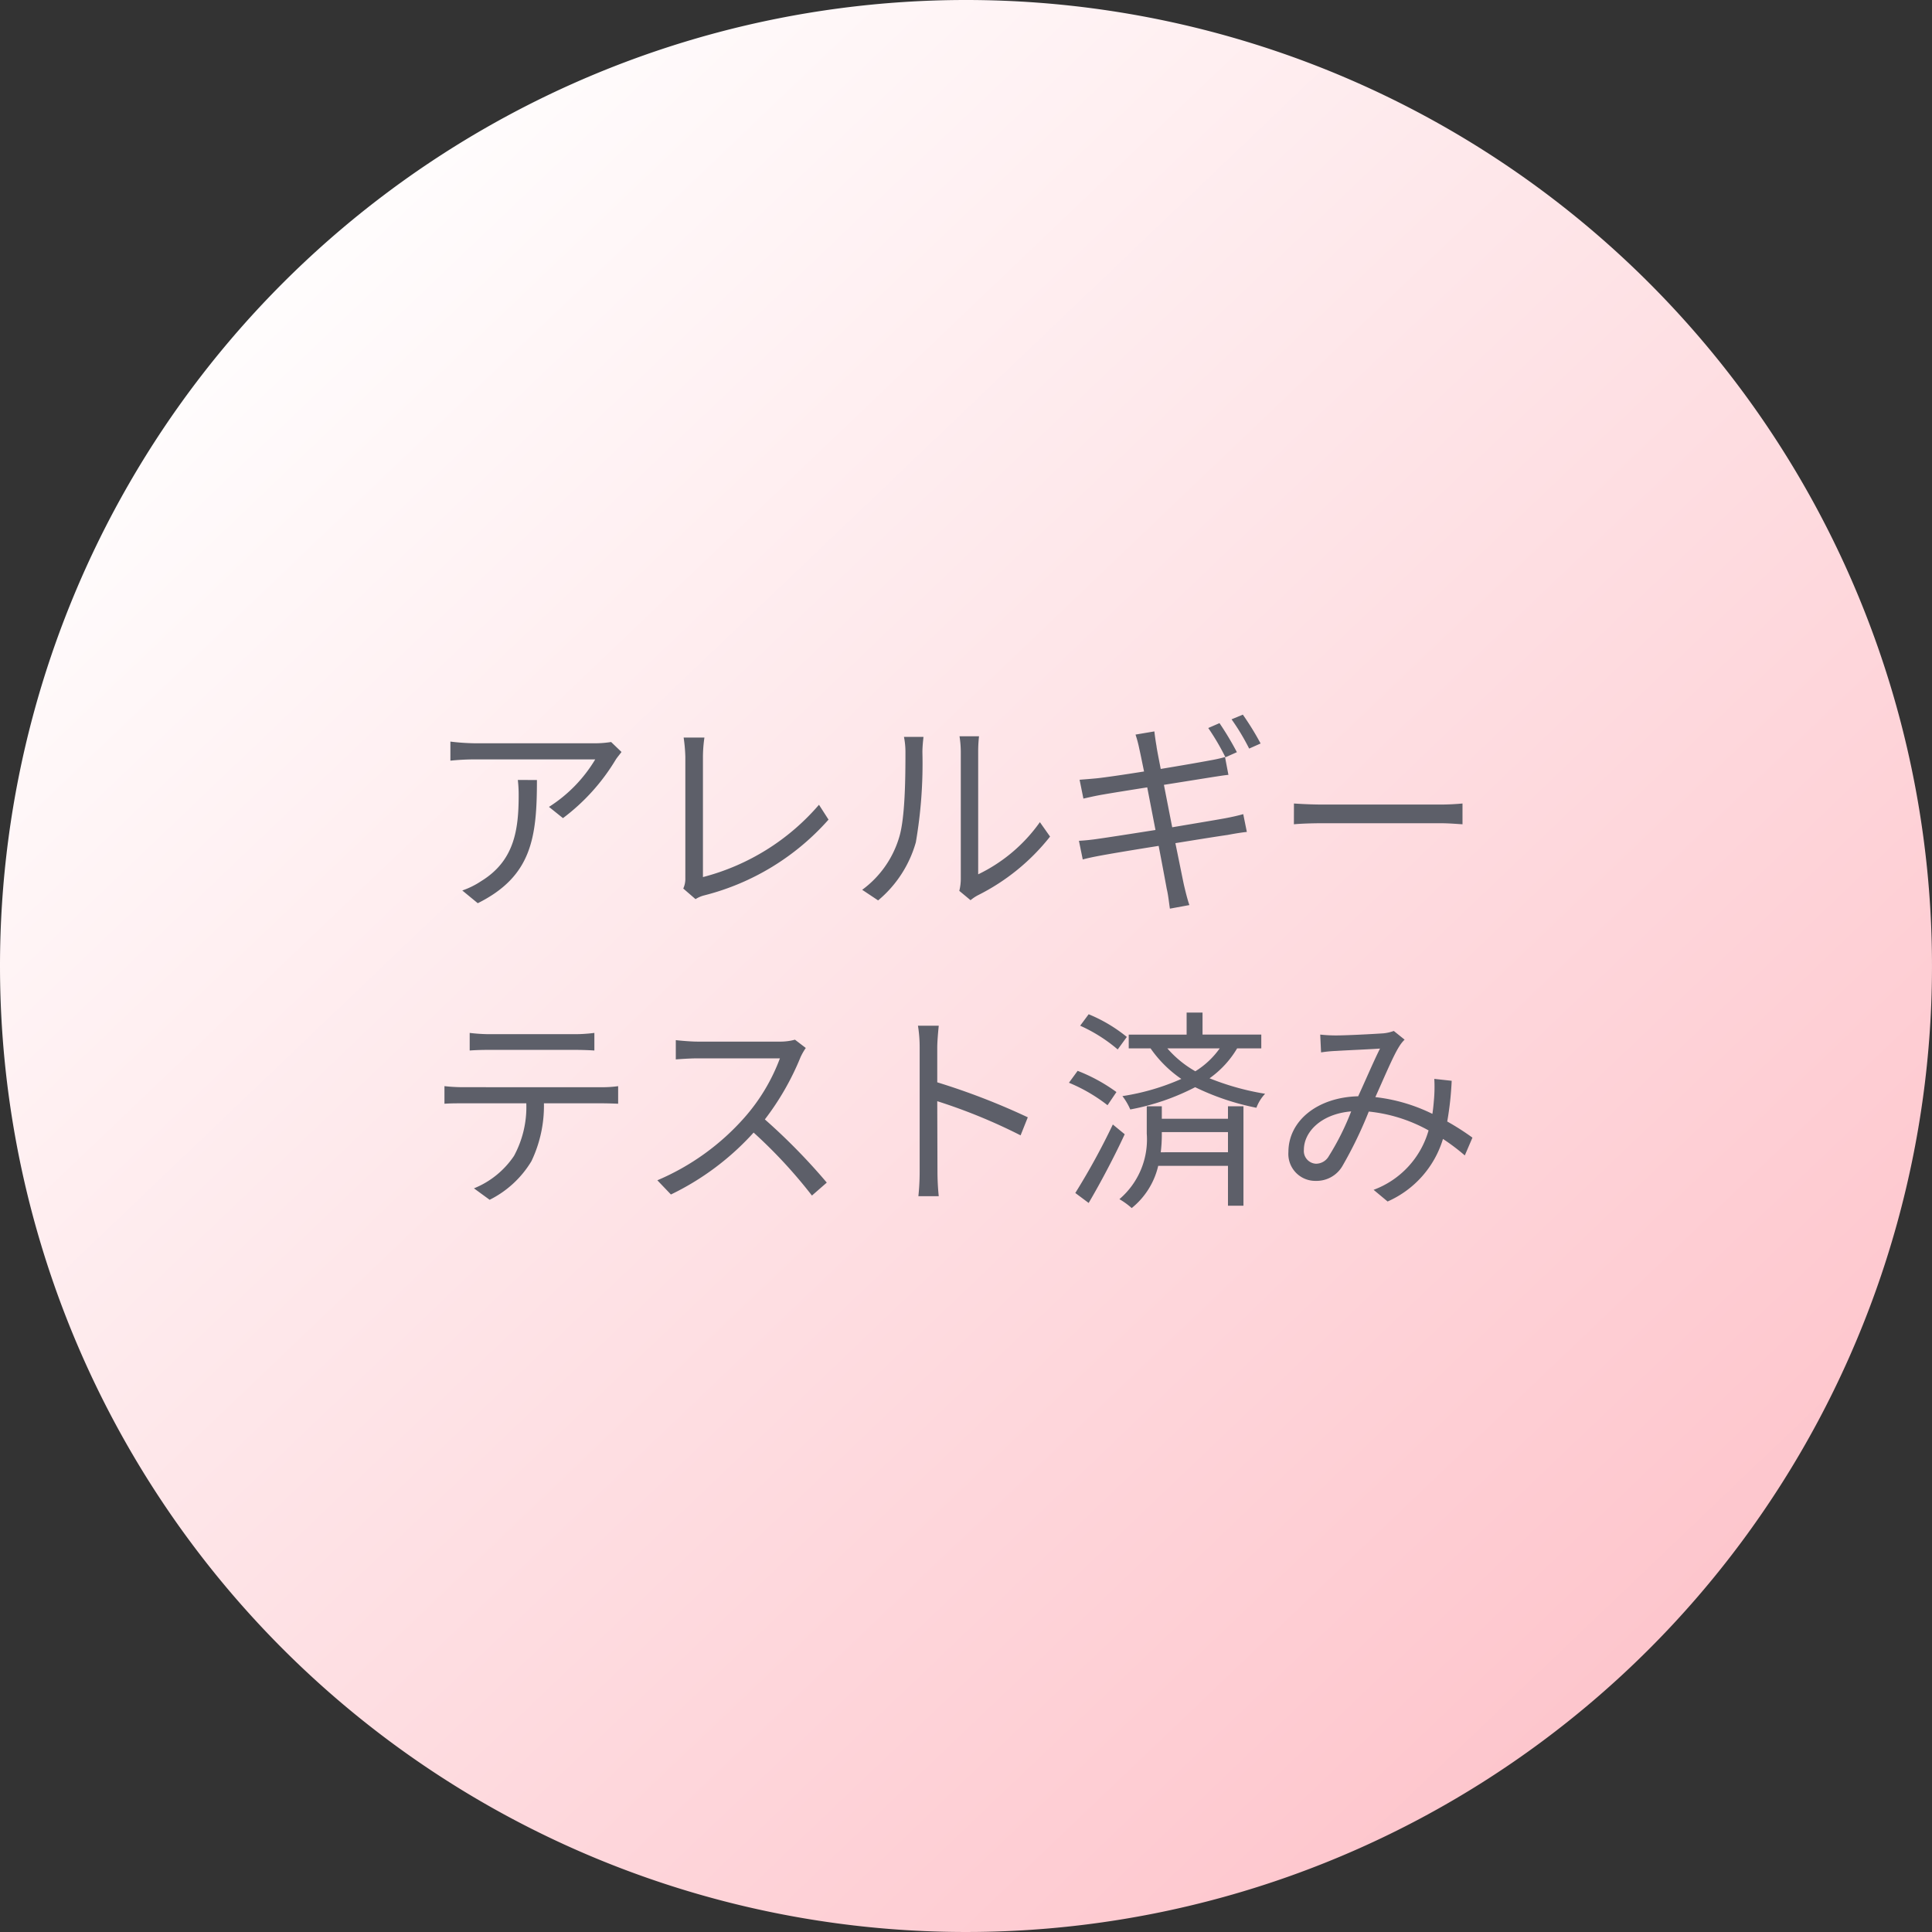 <svg xmlns="http://www.w3.org/2000/svg" xmlns:xlink="http://www.w3.org/1999/xlink" width="164" height="164" viewBox="0 0 164 164">
  <rect x="0" y="0" width="164" height="164" fill="#333333" stroke="none"/>
  <defs>
    <linearGradient id="linear-gradient" x1="0.152" y1="0.082" x2="1.08" y2="1.054" gradientUnits="objectBoundingBox">
      <stop offset="0" stop-color="#fff"/>
      <stop offset="1" stop-color="#fdb5be"/>
    </linearGradient>
  </defs>
  <g id="グループ_153995" data-name="グループ 153995" transform="translate(11400.496 7578)">
    <path id="パス_1301788" data-name="パス 1301788" d="M82,0A82,82,0,1,1,0,82,82,82,0,0,1,82,0Z" transform="translate(-11400.496 -7578)" fill="url(#linear-gradient)"/>
    <path id="パス_1301792" data-name="パス 1301792" d="M-37.044-9.792a10.821,10.821,0,0,1,.072,1.3c0,3.006-.4,5.58-3.186,7.29a6.958,6.958,0,0,1-1.6.792l1.314,1.08c4.59-2.286,5.022-5.58,5.022-10.458Zm7.92-3.222a8.889,8.889,0,0,1-1.26.108H-40.716a18.984,18.984,0,0,1-2.052-.144v1.62a20.384,20.384,0,0,1,2.052-.108h10.242A12.143,12.143,0,0,1-34.4-7.506l1.188.954a17.355,17.355,0,0,0,4.482-4.968c.126-.2.36-.468.486-.648ZM-21.96.324A2.567,2.567,0,0,1-21.2,0a20.943,20.943,0,0,0,10.53-6.426l-.81-1.26A19.424,19.424,0,0,1-21.33-1.548V-11.754a11.641,11.641,0,0,1,.126-1.638h-1.764a13.872,13.872,0,0,1,.144,1.638v10.3A1.983,1.983,0,0,1-23-.576Zm15.5.108A9.93,9.93,0,0,0-3.258-4.5,39.376,39.376,0,0,0-2.7-12.15c0-.54.072-1.08.09-1.3H-4.266a6.631,6.631,0,0,1,.126,1.314c0,2-.018,5.58-.54,7.236A8.544,8.544,0,0,1-7.812-.468ZM1.386.414A3.6,3.6,0,0,1,2,0,18.1,18.1,0,0,0,8.136-4.986L7.272-6.21A13.657,13.657,0,0,1,2.034-1.782V-12.168A11.446,11.446,0,0,1,2.106-13.5H.45a8.8,8.8,0,0,1,.108,1.332V-1.386A4.286,4.286,0,0,1,.432-.378ZM23.994-12.15a25.51,25.51,0,0,0-1.476-2.466l-.954.414a20.359,20.359,0,0,1,1.458,2.484ZM17.8-9.378l4.176-.666c.486-.072,1.026-.162,1.3-.18l-.288-1.512a12.369,12.369,0,0,1-1.3.288c-.756.144-2.412.432-4.158.72-.2-1.026-.342-1.746-.36-1.944-.072-.4-.144-.918-.18-1.242l-1.6.27a10.037,10.037,0,0,1,.324,1.224c.054.216.2.936.4,1.908-1.692.27-3.276.5-3.978.576-.558.054-1.044.09-1.494.126l.324,1.6c.4-.09.864-.2,1.44-.306.7-.126,2.268-.378,3.978-.648l.7,3.618c-2.052.324-4.014.63-4.914.756-.468.072-1.152.144-1.584.162l.324,1.584c.4-.108.9-.216,1.584-.342.882-.162,2.808-.486,4.86-.81.342,1.782.612,3.24.684,3.636.126.522.18,1.08.27,1.692L19.962.828c-.18-.522-.324-1.134-.45-1.656-.09-.4-.378-1.854-.738-3.6,1.782-.288,3.456-.558,4.446-.7.666-.126,1.242-.216,1.62-.252l-.306-1.512c-.378.108-.9.234-1.584.36-.9.162-2.628.45-4.446.756Zm5.742-5.562a18.923,18.923,0,0,1,1.494,2.484l.972-.432A23.673,23.673,0,0,0,24.5-15.336Zm5.292,8.91c.558-.054,1.512-.09,2.5-.09H41.22c.81,0,1.566.072,1.926.09V-7.794c-.4.036-1.044.09-1.944.09H31.338c-1.008,0-1.962-.054-2.5-.09ZM-32.22,13.12c.522,0,1.152.018,1.674.054V11.68a13.281,13.281,0,0,1-1.674.108h-7.29a14.973,14.973,0,0,1-1.62-.108v1.494c.45-.036,1.044-.054,1.638-.054Zm-9.486,3.168a14.126,14.126,0,0,1-1.566-.09v1.494c.486-.036,1.008-.036,1.566-.036h5.382a8.714,8.714,0,0,1-1.044,4.464,7.451,7.451,0,0,1-3.4,2.754l1.332.972a8.63,8.63,0,0,0,3.546-3.276,10.9,10.9,0,0,0,1.062-4.914h4.9c.432,0,1.008.018,1.4.036V16.2a9.649,9.649,0,0,1-1.4.09Zm28.188-4.032a4.8,4.8,0,0,1-1.35.162h-6.948c-.54,0-1.566-.09-1.818-.126V13.93c.2-.018,1.188-.09,1.818-.09h7.02a16.039,16.039,0,0,1-2.988,5A20.583,20.583,0,0,1-25.2,24.19l1.152,1.206a22.819,22.819,0,0,0,7.02-5.256,41.56,41.56,0,0,1,4.95,5.346l1.26-1.1a51.62,51.62,0,0,0-5.256-5.364A22.781,22.781,0,0,0-13.05,13.75a5.163,5.163,0,0,1,.45-.792ZM6.246,18.844a58.5,58.5,0,0,0-7.686-2.97V12.94c0-.54.072-1.314.126-1.872H-3.078a11.361,11.361,0,0,1,.144,1.872V23.416a19.71,19.71,0,0,1-.108,2.124h1.728a21.249,21.249,0,0,1-.108-2.124l-.018-5.94a47.191,47.191,0,0,1,7.074,2.9Zm8.406-6.822a12.85,12.85,0,0,0-3.24-1.926l-.72.972a13.294,13.294,0,0,1,3.186,2.016ZM13.77,16.7a14.468,14.468,0,0,0-3.294-1.8L9.738,15.91a13.912,13.912,0,0,1,3.276,1.908Zm-.306,2.754a58.787,58.787,0,0,1-3.186,5.814l1.134.846c.99-1.674,2.178-3.924,3.06-5.832Zm4.068,2.358a12.372,12.372,0,0,0,.09-1.584V20.1h5.616v1.71Zm5.706-2.844H17.622V17.908H16.344V20.23a6.656,6.656,0,0,1-2.322,5.562,6.457,6.457,0,0,1,1.044.756,6.493,6.493,0,0,0,2.25-3.582h5.922V26.35h1.314V17.908H23.238Zm-.7-5.976a7.155,7.155,0,0,1-2.07,1.944,9.019,9.019,0,0,1-2.376-1.944Zm3.528,0v-1.17H21.078V9.952h-1.35v1.872H14.814v1.17h1.854a10.189,10.189,0,0,0,2.61,2.592,19.6,19.6,0,0,1-5,1.458,5.32,5.32,0,0,1,.666,1.134,19.88,19.88,0,0,0,5.508-1.89,21.276,21.276,0,0,0,5.2,1.746,3.488,3.488,0,0,1,.738-1.188,22.121,22.121,0,0,1-4.716-1.314,8.276,8.276,0,0,0,2.34-2.538Zm5.724,9.162a1.255,1.255,0,0,1-1.08.63A1.083,1.083,0,0,1,29.682,21.6c0-1.512,1.458-3.042,4.014-3.258A22.045,22.045,0,0,1,31.788,22.156Zm12.2-1.584A21.467,21.467,0,0,0,41.85,19.2a26.7,26.7,0,0,0,.378-3.456l-1.476-.162a12.249,12.249,0,0,1-.018,1.638c-.036.432-.072.882-.144,1.332a14.607,14.607,0,0,0-4.842-1.422c.756-1.674,1.512-3.492,2.016-4.284a2.958,2.958,0,0,1,.468-.594l-.918-.738a3.6,3.6,0,0,1-.864.2c-.756.054-3.1.18-4.032.18a12.151,12.151,0,0,1-1.35-.072l.072,1.512a11.17,11.17,0,0,1,1.314-.126c.828-.054,2.988-.144,3.69-.2-.558,1.116-1.206,2.646-1.854,4.05-3.492.09-5.922,2.106-5.922,4.734a2.285,2.285,0,0,0,2.322,2.448A2.543,2.543,0,0,0,32.94,23a35.191,35.191,0,0,0,2.25-4.644,13.134,13.134,0,0,1,5.076,1.6A7.59,7.59,0,0,1,35.6,25l1.188.99a8.471,8.471,0,0,0,4.7-5.31,17.8,17.8,0,0,1,1.854,1.4Z" transform="translate(-11319.496 -7502)" fill="#5d5f69"/>
  </g>
</svg>
